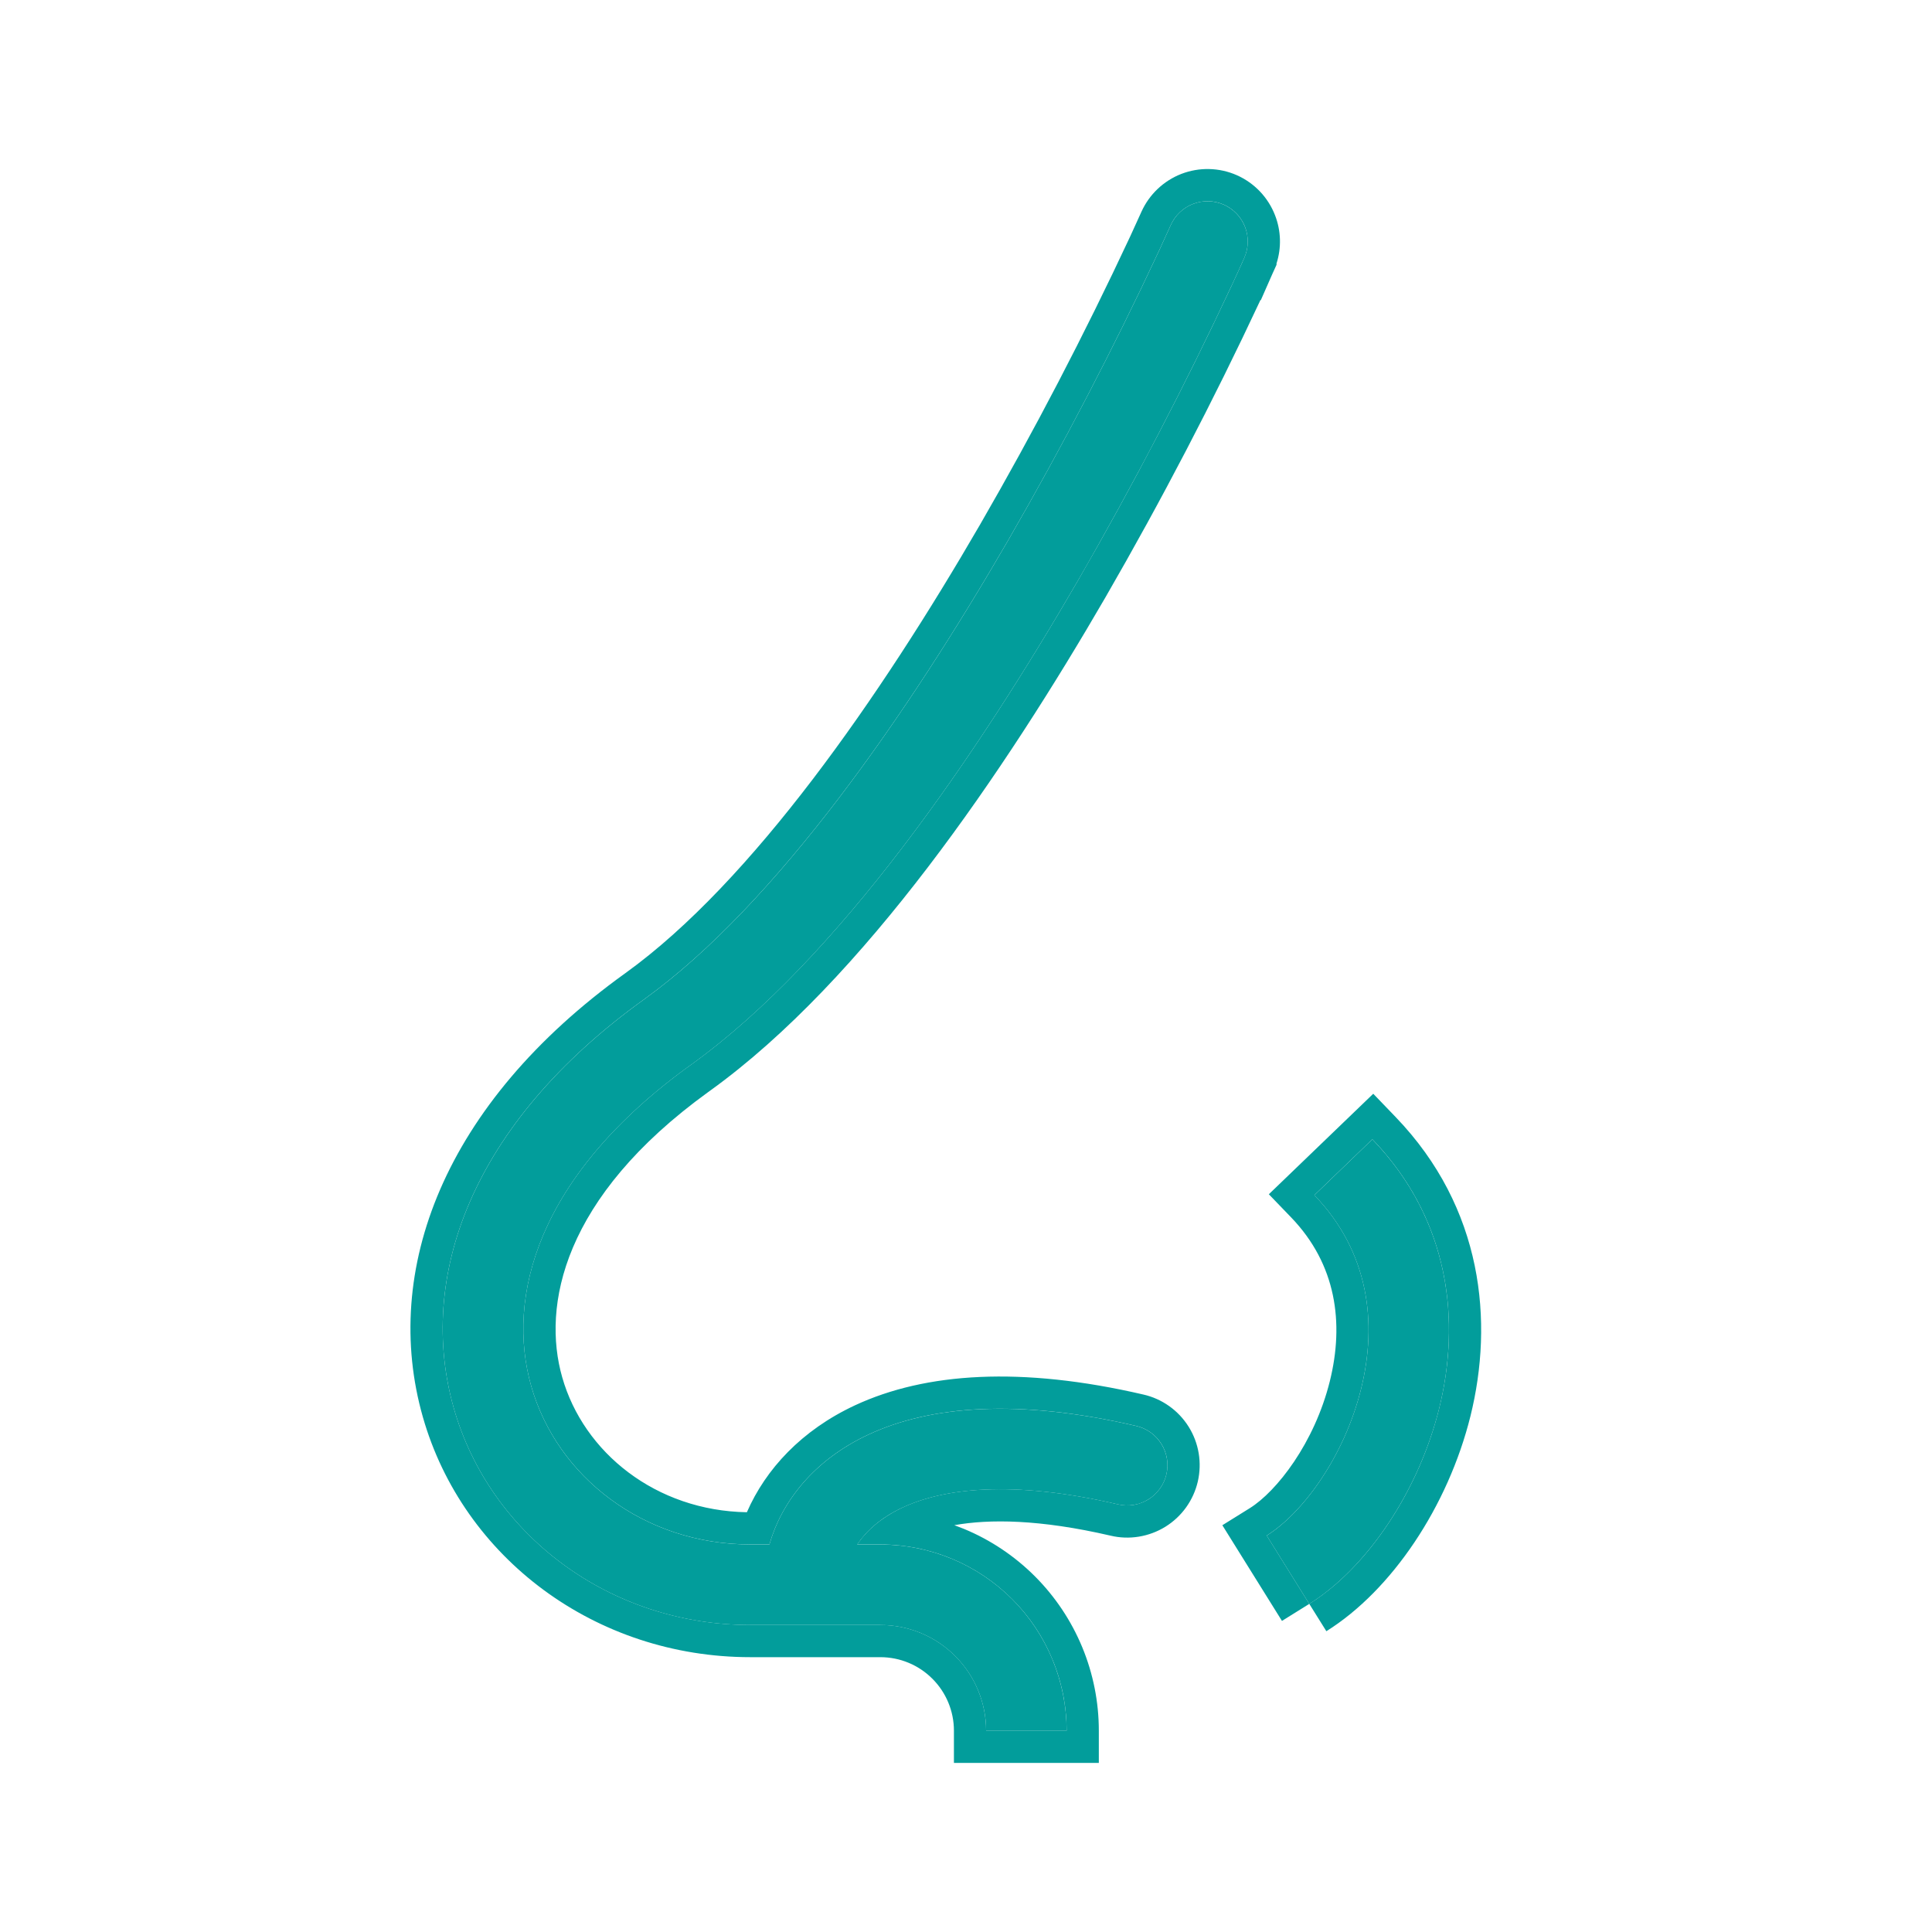 <svg xmlns="http://www.w3.org/2000/svg" width="48" height="48" viewBox="0 0 48 48" fill="none"><path d="M30.404 5.085C30.646 5.192 30.836 5.391 30.932 5.638C31.028 5.886 31.022 6.161 30.915 6.403L30 6L30.915 6.403V6.405L30.91 6.416L30.895 6.449C30.804 6.654 30.712 6.857 30.617 7.059C29.443 9.574 28.161 12.036 26.773 14.439C24.289 18.722 20.848 23.802 17.178 26.447L17.176 26.448C13.319 29.216 12.574 32.25 13.198 34.438C13.839 36.689 15.997 38.372 18.644 38.372H19.116C19.422 37.306 20.22 36.275 21.577 35.642C23.117 34.924 25.297 34.747 28.227 35.427C28.355 35.456 28.477 35.511 28.584 35.587C28.691 35.663 28.782 35.76 28.852 35.872C28.922 35.983 28.969 36.108 28.991 36.238C29.013 36.367 29.009 36.5 28.979 36.629C28.949 36.757 28.894 36.878 28.817 36.985C28.741 37.092 28.643 37.183 28.531 37.252C28.419 37.322 28.295 37.368 28.165 37.389C28.035 37.41 27.902 37.406 27.774 37.375C25.103 36.755 23.417 36.991 22.423 37.455C21.88 37.708 21.522 38.037 21.297 38.373H21.873C22.48 38.373 23.082 38.493 23.643 38.725C24.205 38.958 24.715 39.299 25.145 39.728C25.574 40.158 25.915 40.668 26.148 41.23C26.38 41.791 26.5 42.392 26.5 43H24.5C24.5 42.303 24.223 41.635 23.73 41.143C23.238 40.65 22.569 40.373 21.873 40.373H18.643C15.139 40.373 12.17 38.13 11.274 34.985C10.36 31.775 11.664 27.942 16.009 24.824C19.301 22.451 22.562 17.713 25.042 13.434C26.399 11.084 27.654 8.676 28.802 6.217C28.892 6.024 28.98 5.83 29.068 5.635L29.081 5.605L29.085 5.597C29.138 5.477 29.214 5.368 29.309 5.277C29.404 5.187 29.516 5.115 29.638 5.068C29.761 5.02 29.891 4.997 30.023 5C30.154 5.003 30.284 5.032 30.404 5.085V5.085ZM32.529 39.849C33.939 38.969 35.237 37.081 35.756 34.991C36.286 32.852 36.042 30.328 34.096 28.306L32.655 29.693C34.01 31.101 34.224 32.862 33.815 34.509C33.394 36.204 32.353 37.602 31.471 38.151L32.529 39.849V39.849Z" fill="#029D9B"></path><path fill-rule="evenodd" clip-rule="evenodd" d="M31.325 7.457L31.316 7.453C30.14 9.969 28.855 12.433 27.466 14.838L27.465 14.84C24.98 19.125 21.467 24.341 17.646 27.095L17.594 27.133L17.592 27.134C13.978 29.749 13.462 32.446 13.968 34.218C14.5 36.088 16.294 37.534 18.556 37.571C19.023 36.5 19.915 35.534 21.239 34.916C22.997 34.097 25.375 33.943 28.407 34.647C28.637 34.699 28.855 34.797 29.048 34.934C29.241 35.071 29.405 35.245 29.531 35.446C29.657 35.647 29.742 35.871 29.781 36.105C29.82 36.339 29.812 36.578 29.759 36.809C29.705 37.04 29.606 37.258 29.468 37.451C29.33 37.643 29.155 37.807 28.953 37.932C28.752 38.056 28.527 38.14 28.293 38.178C28.06 38.216 27.822 38.208 27.592 38.153C25.828 37.744 24.574 37.738 23.71 37.893C23.791 37.922 23.871 37.953 23.95 37.985C24.609 38.258 25.207 38.658 25.711 39.162C26.215 39.666 26.614 40.264 26.887 40.922C27.16 41.581 27.3 42.287 27.3 42.999V43.799H23.7V42.999C23.7 42.515 23.508 42.05 23.165 41.708C22.823 41.365 22.358 41.172 21.873 41.172H18.643C14.796 41.172 11.503 38.706 10.505 35.203C9.474 31.584 11.004 27.431 15.542 24.174C18.683 21.91 21.872 17.309 24.35 13.032C25.696 10.703 26.939 8.316 28.077 5.879C28.165 5.69 28.251 5.501 28.336 5.311L28.356 5.266L28.362 5.254C28.457 5.045 28.591 4.857 28.756 4.699C28.927 4.535 29.129 4.407 29.349 4.321C29.57 4.236 29.805 4.194 30.041 4.2C30.278 4.205 30.511 4.257 30.727 4.352L30.404 5.084C30.284 5.031 30.155 5.002 30.023 4.999C29.892 4.997 29.761 5.019 29.639 5.067C29.516 5.115 29.404 5.186 29.309 5.277C29.214 5.367 29.138 5.476 29.085 5.596L29.081 5.604L29.068 5.634C28.981 5.829 28.892 6.023 28.802 6.216C27.654 8.675 26.4 11.083 25.042 13.433C22.562 17.712 19.301 22.45 16.009 24.823C11.664 27.941 10.36 31.774 11.274 34.984C12.17 38.129 15.139 40.372 18.643 40.372H21.873C22.57 40.372 23.238 40.649 23.731 41.142C24.224 41.634 24.5 42.303 24.5 42.999H26.5C26.5 42.73 26.477 42.463 26.431 42.199C26.372 41.867 26.278 41.542 26.148 41.229C25.916 40.667 25.575 40.157 25.145 39.728C24.715 39.298 24.205 38.957 23.644 38.725C23.239 38.557 22.812 38.448 22.378 38.4C22.211 38.382 22.042 38.372 21.873 38.372H21.297C21.435 38.166 21.623 37.963 21.873 37.778C21.966 37.709 22.067 37.644 22.177 37.581C22.255 37.537 22.337 37.495 22.423 37.454C23.417 36.99 25.103 36.754 27.774 37.374C27.902 37.405 28.035 37.41 28.165 37.389C28.295 37.367 28.42 37.321 28.532 37.252C28.644 37.182 28.741 37.091 28.818 36.984C28.895 36.877 28.95 36.756 28.979 36.628C29.009 36.5 29.013 36.367 28.992 36.237C28.97 36.107 28.923 35.983 28.853 35.871C28.783 35.759 28.692 35.663 28.584 35.586C28.477 35.51 28.356 35.456 28.227 35.426C25.297 34.746 23.117 34.923 21.577 35.641C20.22 36.274 19.422 37.305 19.116 38.371H18.644C15.997 38.371 13.839 36.688 13.198 34.437C12.574 32.249 13.319 29.215 17.176 26.447L17.178 26.446C20.848 23.801 24.289 18.721 26.773 14.438C28.148 12.058 29.419 9.62 30.584 7.13C30.595 7.106 30.606 7.082 30.617 7.058C30.7 6.882 30.781 6.705 30.861 6.526C30.872 6.5 30.884 6.474 30.895 6.448L30.915 6.404V6.402C30.915 6.402 30.915 6.402 30.915 6.402C31.022 6.16 31.028 5.885 30.933 5.638C30.915 5.593 30.895 5.55 30.872 5.509C30.767 5.322 30.603 5.172 30.404 5.084L30.727 4.352C31.164 4.545 31.506 4.904 31.678 5.348C31.828 5.733 31.84 6.156 31.715 6.545V6.578L31.639 6.746L31.625 6.776C31.613 6.803 31.601 6.83 31.589 6.857L31.325 7.457ZM36.533 35.183C35.974 37.431 34.574 39.515 32.953 40.527L32.529 39.848C32.748 39.712 32.963 39.552 33.174 39.37C34.323 38.379 35.318 36.757 35.756 34.99C36.234 33.061 36.083 30.817 34.619 28.912C34.461 28.706 34.287 28.503 34.096 28.305L32.655 29.692C34.01 31.1 34.224 32.861 33.815 34.508C33.395 36.202 32.355 37.599 31.473 38.149C31.473 38.15 31.472 38.15 31.471 38.15L32.529 39.848L31.85 40.271L30.369 37.894L31.049 37.471C31.719 37.054 32.657 35.852 33.039 34.316C33.399 32.867 33.199 31.411 32.079 30.247L31.524 29.671L34.118 27.174L34.673 27.751C36.856 30.019 37.111 32.849 36.533 35.183Z" fill="#029D9B"></path></svg>